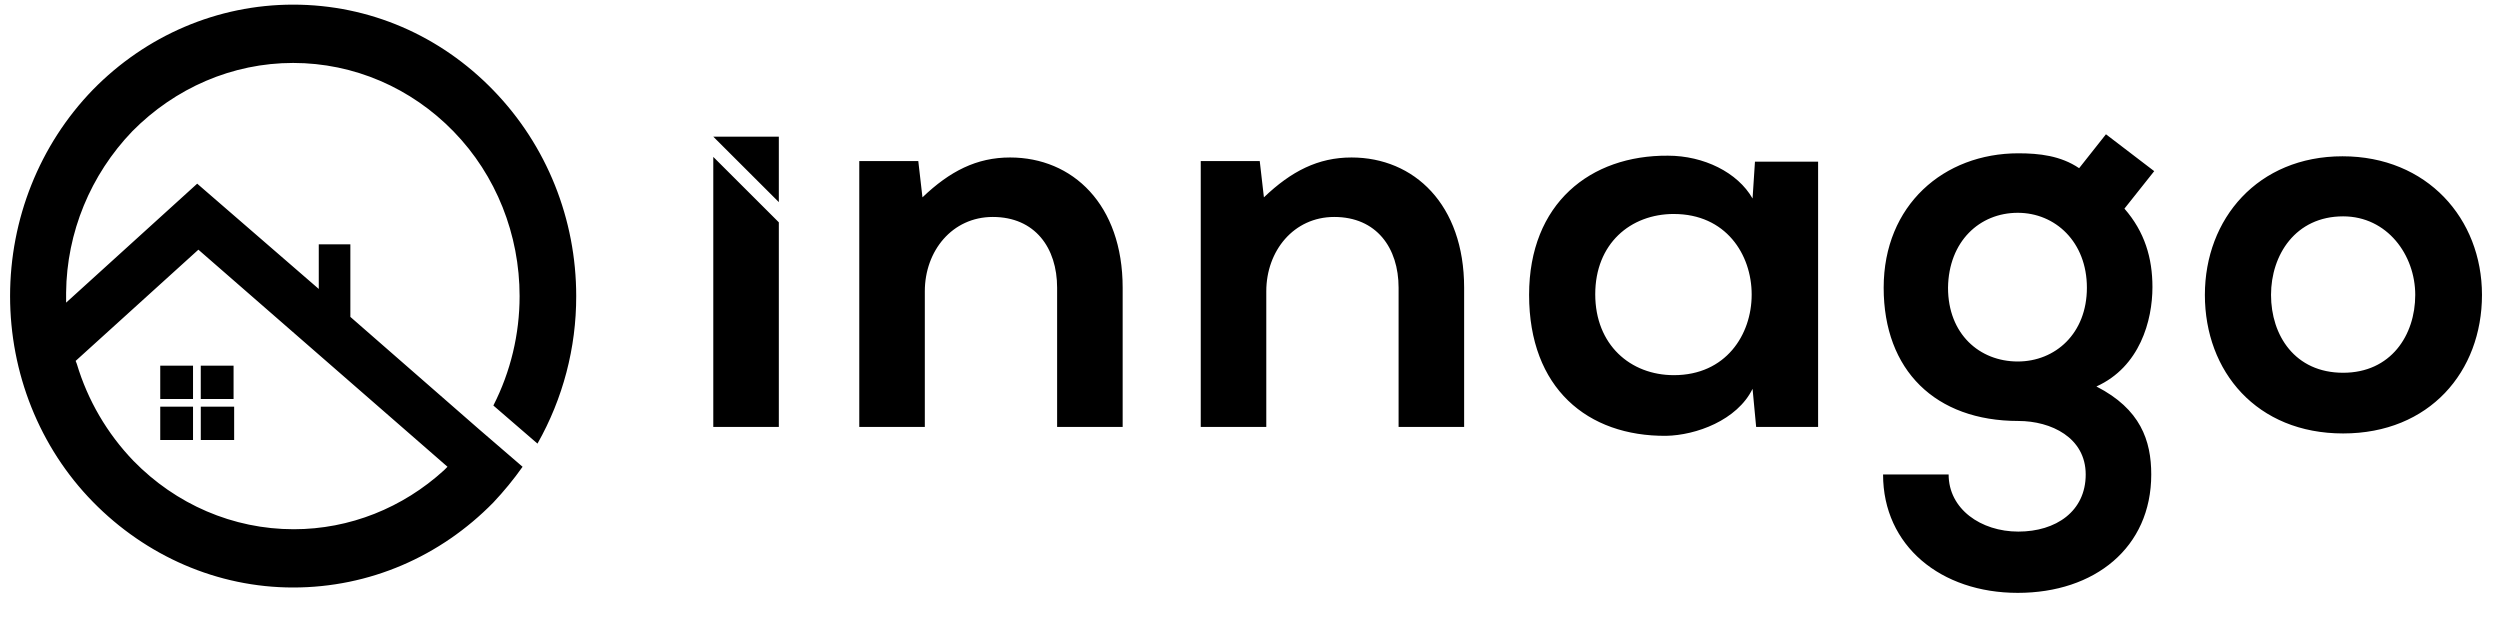 <svg width="124" height="31" viewBox="0 0 124 31" fill="none" xmlns="http://www.w3.org/2000/svg">
<g clip-path="url(#clip0_710_2312)">
<path fill-rule="evenodd" clip-rule="evenodd" d="M25.92 23.152L23.762 21.293L17.378 15.718V12.118H15.811V14.332L9.781 9.11L3.279 15.011V14.51C3.308 11.529 4.49 8.669 6.559 6.514C8.687 4.361 11.525 3.122 14.54 3.122C17.555 3.122 20.393 4.36 22.491 6.514C24.619 8.697 25.772 11.648 25.772 14.686C25.772 16.574 25.328 18.433 24.471 20.114L26.659 22.003C27.923 19.771 28.585 17.25 28.58 14.686C28.58 10.881 27.132 7.223 24.471 4.479C21.84 1.763 18.323 0.23 14.54 0.23C10.786 0.23 7.239 1.763 4.609 4.449C1.949 7.192 0.5 10.88 0.5 14.685C0.5 18.49 1.949 22.178 4.609 24.893C7.239 27.578 10.786 29.14 14.54 29.14C18.323 29.14 21.841 27.607 24.471 24.922C24.995 24.366 25.479 23.775 25.92 23.152ZM7.948 18.137H9.574V19.79H7.948V18.137ZM9.574 20.172V21.825H7.948V20.172H9.574ZM9.958 18.136H11.585V19.789H9.958V18.136ZM11.614 20.172V21.825H9.959V20.172H11.614ZM22.018 23.329C19.979 25.188 17.348 26.25 14.57 26.25C11.555 26.25 8.717 25.011 6.618 22.857C5.313 21.501 4.35 19.852 3.81 18.049L3.752 17.901L9.84 12.384L22.196 23.152L22.018 23.329ZM38.63 11.028V21.175H35.379V7.782L38.63 11.028ZM55.684 21.175V14.271C55.684 10.141 53.202 7.811 50.099 7.811C48.443 7.811 47.113 8.489 45.754 9.788L45.547 7.988H42.62V21.175H45.871V14.449C45.871 12.442 47.231 10.761 49.241 10.761C51.339 10.761 52.433 12.295 52.433 14.271V21.175H55.684ZM72.621 21.175V14.271C72.621 10.141 70.138 7.811 67.035 7.811C65.38 7.811 64.05 8.489 62.69 9.788L62.483 7.988H59.557V21.175H62.808V14.449C62.808 12.442 64.168 10.761 66.178 10.761C68.276 10.761 69.37 12.295 69.37 14.271V21.175H72.621ZM86.927 9.846C86.188 8.548 84.503 7.722 82.73 7.722C78.888 7.692 75.843 10.082 75.843 14.626C75.843 19.257 78.74 21.647 82.642 21.617C84.12 21.588 86.159 20.85 86.927 19.286L87.105 21.175H90.178V8.018H87.046L86.927 9.846ZM83.025 10.614C88.169 10.614 88.169 18.608 83.025 18.608C80.868 18.608 79.124 17.103 79.124 14.596C79.124 12.088 80.868 10.613 83.025 10.613V10.614ZM103.125 8.342C102.209 7.722 101.145 7.604 100.11 7.604C96.415 7.604 93.43 10.171 93.43 14.271C93.43 18.372 96.001 20.88 100.11 20.88C101.736 20.88 103.451 21.706 103.451 23.535C103.451 25.364 101.973 26.367 100.11 26.367C98.249 26.367 96.652 25.246 96.652 23.535H93.4C93.4 27.075 96.268 29.406 100.081 29.406C103.895 29.406 106.702 27.164 106.702 23.535C106.702 21.853 106.17 20.289 103.982 19.169C106.14 18.195 106.761 15.894 106.761 14.242C106.761 12.797 106.377 11.498 105.372 10.348L106.849 8.489L104.455 6.66L103.125 8.342ZM100.081 10.555C101.943 10.555 103.51 12 103.51 14.271C103.51 16.543 101.943 17.93 100.08 17.93C98.189 17.93 96.622 16.573 96.622 14.271C96.652 11.971 98.189 10.555 100.081 10.555ZM116.189 7.752C111.992 7.752 109.362 10.849 109.362 14.626C109.362 18.431 111.934 21.499 116.219 21.499C120.505 21.499 123.106 18.431 123.106 14.626C123.106 10.849 120.387 7.752 116.189 7.752ZM116.219 10.731C118.407 10.731 119.796 12.649 119.796 14.626C119.796 16.632 118.584 18.489 116.219 18.489C113.825 18.489 112.643 16.632 112.643 14.626C112.643 12.648 113.855 10.731 116.219 10.731V10.731ZM38.63 6.779V10.025L35.379 6.779H38.63Z" fill="black"/>
</g>
<defs>
<clipPath id="clip0_710_2312">
<rect width="123.5" height="30.041" fill="white" transform="translate(0.5 0.23)"/>
</clipPath>
</defs>
</svg>
